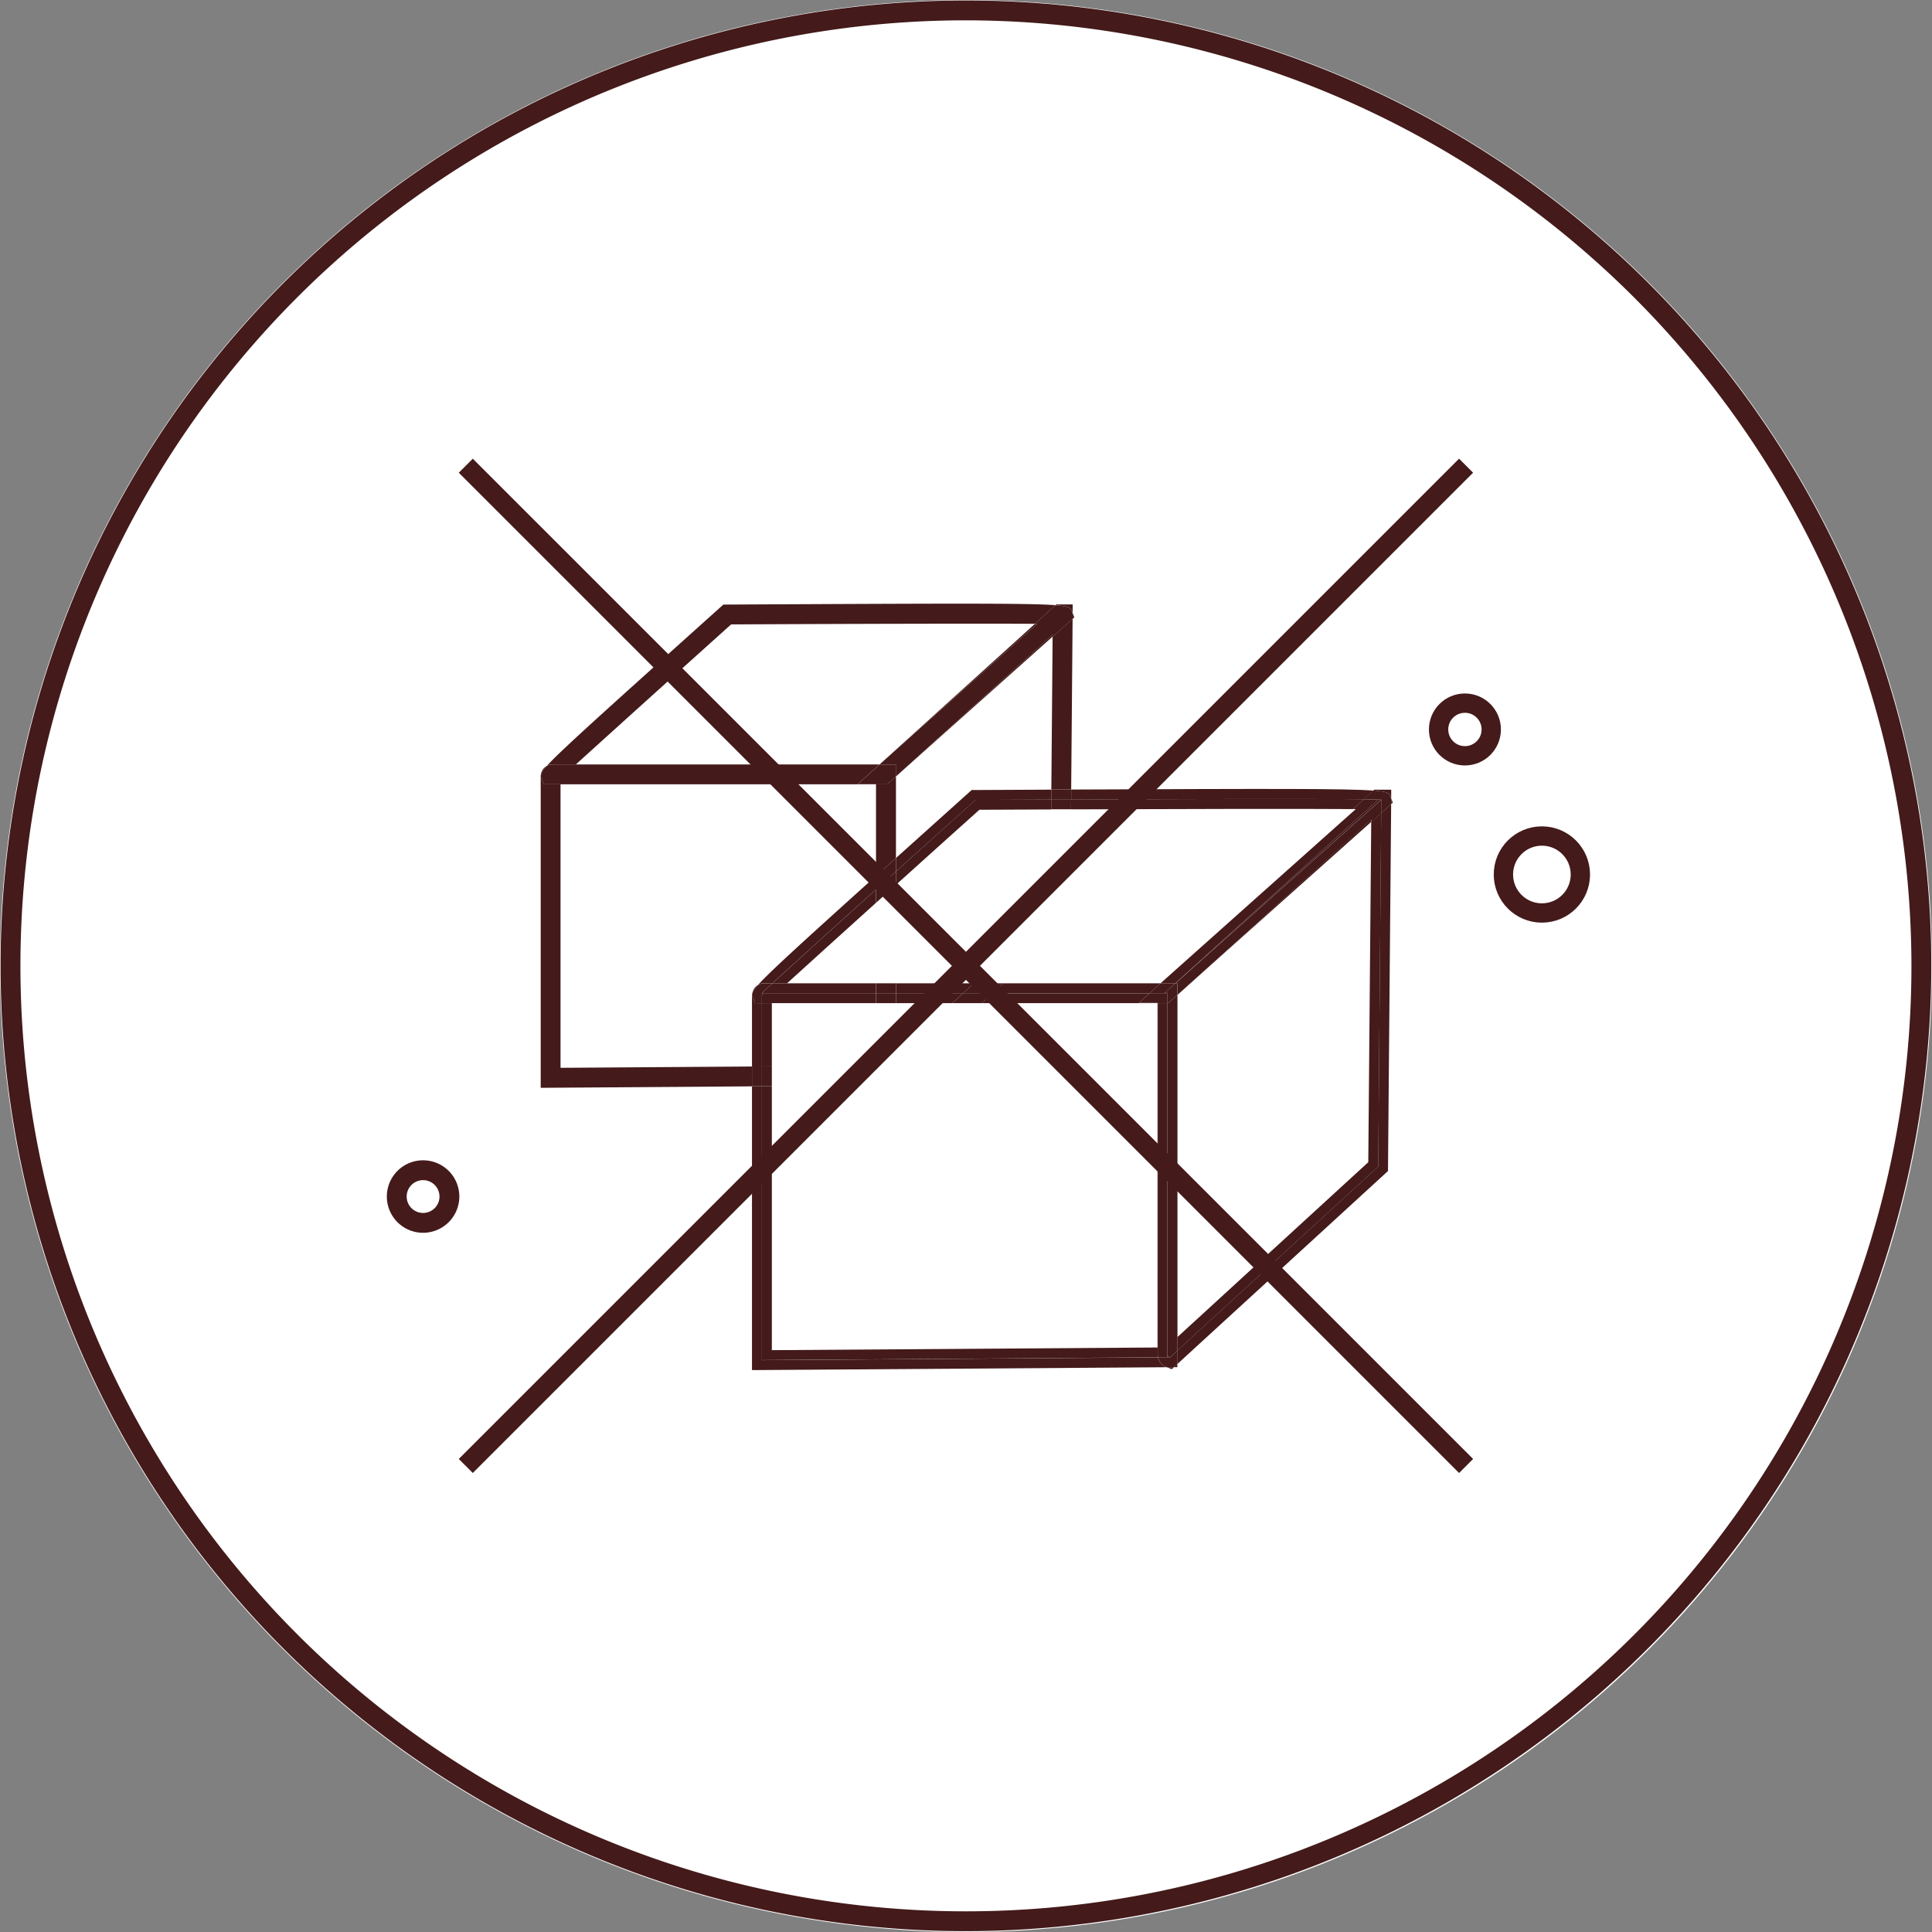 <svg xmlns="http://www.w3.org/2000/svg" width="100" height="100" viewBox="0 0 100 100">
  <rect x="0" y="0" width="100" height="100" fill="#808080" stroke="none"/>
  <g id="Group_645" data-name="Group 645" transform="translate(0.03 0.025)">
    <circle id="Ellipse_69" data-name="Ellipse 69" cx="50" cy="50" r="50" transform="translate(-0.03 -0.025)" fill="#fff"/>
    <g id="Group_641" data-name="Group 641" transform="translate(0 0)">
      <g id="Group_637" data-name="Group 637" transform="translate(0 0)">
        <g id="Group_632" data-name="Group 632" transform="translate(0 0)">
          <path id="Path_2770" data-name="Path 2770" d="M569.693,706.768A49.967,49.967,0,1,1,619.66,656.8,50.023,50.023,0,0,1,569.693,706.768Zm0-98.906a48.939,48.939,0,1,0,48.939,48.94A48.995,48.995,0,0,0,569.693,607.862Z" transform="translate(-519.726 -606.835)" fill="#441a1a"/>
          <g id="Group_631" data-name="Group 631" transform="translate(19.992 23.716)">
            <path id="Path_2771" data-name="Path 2771" d="M541.063,669.025a1.876,1.876,0,1,1,1.877-1.876A1.878,1.878,0,0,1,541.063,669.025Zm0-2.725a.849.849,0,1,0,.85.85A.85.85,0,0,0,541.063,666.3Z" transform="translate(-539.187 -628.957)" fill="#441a1a"/>
            <circle id="Ellipse_63" data-name="Ellipse 63" cx="1.992" cy="1.992" r="1.992" transform="translate(57.794 19.531)" fill="none" stroke="#441a1a" stroke-miterlimit="10" stroke-width="1"/>
            <circle id="Ellipse_64" data-name="Ellipse 64" cx="1.363" cy="1.363" r="1.363" transform="translate(54.439 12.653)" fill="none" stroke="#441a1a" stroke-miterlimit="10" stroke-width="1"/>
            <g id="Group_629" data-name="Group 629" transform="translate(7.964 7.506)">
              <path id="Path_2772" data-name="Path 2772" d="M557.854,657.208a.262.262,0,0,1,.02-.092.593.593,0,0,1,.286-.4c.564-.629,2.106-2.044,6.106-5.644v-4.746H547.939V661l9.91-.069v-3.7C557.849,657.224,557.854,657.217,557.854,657.208Z" transform="translate(-546.912 -636.979)" fill="none"/>
              <path id="Path_2773" data-name="Path 2773" d="M568.617,646.953l.146-.13h.2l3.923-.018.067-7.914-8.107,7.233v4.223C565.934,649.362,567.184,648.239,568.617,646.953Z" transform="translate(-546.451 -637.182)" fill="none"/>
              <path id="Path_2774" data-name="Path 2774" d="M556.747,638.273c-2.683,2.41-6.342,5.706-8.038,7.25h15.72l8.044-7.279C569.452,638.224,562.066,638.247,556.747,638.273Z" transform="translate(-546.891 -637.2)" fill="none"/>
              <path id="Path_2775" data-name="Path 2775" d="M546.951,645.854a1.2,1.2,0,0,1,.312-.453A.579.579,0,0,0,546.951,645.854Z" transform="translate(-546.939 -637.005)" fill="#441a1a"/>
              <path id="Path_2776" data-name="Path 2776" d="M563.841,651.067v-4.737h-.009v4.745Z" transform="translate(-546.478 -636.979)" fill="#441a1a"/>
              <path id="Path_2777" data-name="Path 2777" d="M547.966,661.015V646.341H547.1l-.126-.33a.306.306,0,0,1-.029-.135c0,.009-.005.017-.005.027V662.05l10.938-.076v-1.027Z" transform="translate(-546.939 -636.992)" fill="#441a1a"/>
              <path id="Path_2778" data-name="Path 2778" d="M572.668,646.828l1.027-.005.074-8.833-1.035.924Z" transform="translate(-546.237 -637.207)" fill="#441a1a"/>
              <path id="Path_2779" data-name="Path 2779" d="M573.723,637.6l.044.113,0-.448h-.847l-.045.04C573.63,637.364,573.667,637.457,573.723,637.6Z" transform="translate(-546.231 -637.227)" fill="#441a1a"/>
              <path id="Path_2780" data-name="Path 2780" d="M572.172,638.243h-.117l-8.044,7.279h0Z" transform="translate(-546.473 -637.2)" fill="#441a1a"/>
              <path id="Path_2781" data-name="Path 2781" d="M564.841,650.154V645.93l-.009.008v4.223Z" transform="translate(-546.451 -636.99)" fill="#441a1a"/>
              <path id="Path_2782" data-name="Path 2782" d="M564.859,650.161v-4.223l-.45.4h-.568v4.738Z" transform="translate(-546.478 -636.99)" fill="#441a1a"/>
              <path id="Path_2783" data-name="Path 2783" d="M573.828,637.92l-.085-.218,0,.3Z" transform="translate(-546.208 -637.215)" fill="#441a1a"/>
              <path id="Path_2784" data-name="Path 2784" d="M546.944,645.878c0-.012.006-.024.007-.036C546.949,645.854,546.945,645.868,546.944,645.878Z" transform="translate(-546.939 -636.993)" fill="#441a1a"/>
              <path id="Path_2785" data-name="Path 2785" d="M548.749,645.55c1.7-1.544,5.354-4.84,8.038-7.25,5.319-.026,12.706-.049,15.726-.03l1.064-.965c-1.425-.109-5.421-.089-16.99-.032h-.2l-.146.13c-6.181,5.552-8.3,7.454-8.99,8.218a.583.583,0,0,1,.273-.074Z" transform="translate(-546.93 -637.228)" fill="#441a1a"/>
              <path id="Path_2786" data-name="Path 2786" d="M572.949,638.783l-8.108,7.339v0l8.107-7.234Z" transform="translate(-546.451 -637.185)" fill="#441a1a"/>
              <path id="Path_2787" data-name="Path 2787" d="M547.1,646.356h17.2v-.008h-.952l1.127-1.019h-16.94a.584.584,0,0,0-.273.074,1.2,1.2,0,0,0-.312.453c0,.012-.006.024-.007.036a.306.306,0,0,0,.029.135Z" transform="translate(-546.939 -637.007)" fill="#441a1a"/>
              <path id="Path_2788" data-name="Path 2788" d="M572.172,638.269l-8.159,7.279h.841v.626l.009-.008v0l8.108-7.338v.109l1.034-.924,0-.3-.044-.113c-.055-.143-.092-.236-.845-.295l-1.064.965Z" transform="translate(-546.473 -637.226)" fill="#441a1a"/>
              <path id="Path_2789" data-name="Path 2789" d="M564.885,645.955v-.625h-.844l-1.126,1.019h.952v.008h.568Z" transform="translate(-546.503 -637.007)" fill="#441a1a"/>
              <path id="Path_2790" data-name="Path 2790" d="M557.61,656.84a1.44,1.44,0,0,1,.286-.4A.592.592,0,0,0,557.61,656.84Z" transform="translate(-546.648 -636.703)" fill="#441a1a"/>
              <path id="Path_2791" data-name="Path 2791" d="M578.6,675.577l-20.5.143V661.543l-.514,0v14.69l21.469-.148-.086-.034A.682.682,0,0,1,578.6,675.577Z" transform="translate(-546.649 -636.564)" fill="#441a1a"/>
              <path id="Path_2792" data-name="Path 2792" d="M579.022,675.7v-.163l-.179.164Z" transform="translate(-546.068 -636.182)" fill="#441a1a"/>
              <path id="Path_2793" data-name="Path 2793" d="M557.746,657.366l-.127-.33a.356.356,0,0,1-.028-.117c0,.009-.005.016-.005.026v3.7l.514,0v-3.276Z" transform="translate(-546.649 -636.69)" fill="#441a1a"/>
              <path id="Path_2794" data-name="Path 2794" d="M558.1,660.543l-.513,0v1.027l.513,0Z" transform="translate(-546.649 -636.592)" fill="#441a1a"/>
              <rect id="Rectangle_80" data-name="Rectangle 80" width="0.514" height="3.274" transform="translate(11.451 20.676)" fill="#441a1a"/>
              <path id="Path_2795" data-name="Path 2795" d="M578.572,657.354h-.011v17.824l-19.961.138V661.653l-.514,0v14.177l20.5-.143a.6.6,0,0,1-.018-.124Z" transform="translate(-546.635 -636.679)" fill="#441a1a"/>
              <path id="Path_2796" data-name="Path 2796" d="M558.6,660.539l-.514,0v1.027l.514,0Z" transform="translate(-546.635 -636.592)" fill="#441a1a"/>
              <path id="Path_2797" data-name="Path 2797" d="M578.741,675.8l.112-.1-.367,0Z" transform="translate(-546.078 -636.178)" fill="#441a1a"/>
              <path id="Path_2798" data-name="Path 2798" d="M590.084,647.326l-.517.461-.154,18.3-10.4,9.524v.7l10.907-9.994Z" transform="translate(-546.064 -636.952)" fill="#441a1a"/>
              <path id="Path_2799" data-name="Path 2799" d="M589.771,646.938l.046.117,0-.454h-.875l-.046.041C589.676,646.7,589.717,646.8,589.771,646.938Z" transform="translate(-545.794 -636.972)" fill="#441a1a"/>
              <path id="Path_2800" data-name="Path 2800" d="M578.654,675.7c-.042.038-.113-.076-.113-.128V657.354h-.011v18.334l-.484,0a.683.683,0,0,0,.365.478l.086.034.368,0,.179-.163v-.7Z" transform="translate(-546.09 -636.679)" fill="#441a1a"/>
              <path id="Path_2801" data-name="Path 2801" d="M578.028,675.567a.6.6,0,0,0,.018.124l.484,0V657.354h-.5Z" transform="translate(-546.091 -636.679)" fill="#441a1a"/>
              <path id="Path_2802" data-name="Path 2802" d="M588.9,665.848l-9.873,9.046V657.179l-.011.01V675.6l10.4-9.524.154-18.3-.518.462Z" transform="translate(-546.064 -636.94)" fill="#441a1a"/>
              <path id="Path_2803" data-name="Path 2803" d="M578.552,657.365h-.024v18.213c0,.052.071.166.113.128l.389-.356V656.939Z" transform="translate(-546.077 -636.69)" fill="#441a1a"/>
              <path id="Path_2804" data-name="Path 2804" d="M568.763,646.613l-.146.13c-1.433,1.286-2.683,2.409-3.776,3.392v.694c2.222-2,4.118-3.7,4.118-3.7s1.6-.008,3.918-.017l0-.515-3.923.019Z" transform="translate(-546.451 -636.972)" fill="#441a1a"/>
              <path id="Path_2805" data-name="Path 2805" d="M558.633,656.5c.994-.915,3.213-2.921,5.361-4.857v-.7c-4,3.6-5.542,5.015-6.106,5.644a.6.6,0,0,1,.305-.091Z" transform="translate(-546.64 -636.853)" fill="#441a1a"/>
              <path id="Path_2806" data-name="Path 2806" d="M557.591,656.922a.664.664,0,0,1,.02-.092A.261.261,0,0,0,557.591,656.922Z" transform="translate(-546.648 -636.693)" fill="#441a1a"/>
              <path id="Path_2807" data-name="Path 2807" d="M589.876,647.258l-.083-.215,0,.291Z" transform="translate(-545.77 -636.96)" fill="#441a1a"/>
              <path id="Path_2808" data-name="Path 2808" d="M588.816,647.1l.5-.453c-1.39-.107-5.159-.1-15.647-.054l0,.517C578.743,647.086,586.255,647.066,588.816,647.1Z" transform="translate(-546.21 -636.973)" fill="#441a1a"/>
              <path id="Path_2809" data-name="Path 2809" d="M563.841,651.637v-.7l-.009.008v.7Z" transform="translate(-546.478 -636.854)" fill="#441a1a"/>
              <path id="Path_2810" data-name="Path 2810" d="M572.664,647.108l1.027,0,0-.517-1.027.005Z" transform="translate(-546.237 -636.972)" fill="#441a1a"/>
              <path id="Path_2811" data-name="Path 2811" d="M564.841,650.736v-.694l-.009.008v.694Z" transform="translate(-546.451 -636.878)" fill="#441a1a"/>
              <path id="Path_2812" data-name="Path 2812" d="M564.859,650.744v-.694l-1.018.916v.7Z" transform="translate(-546.478 -636.878)" fill="#441a1a"/>
              <path id="Path_2813" data-name="Path 2813" d="M558.2,656.868h-.1c-.011,0,.191-.191.541-.514h-.44a.6.6,0,0,0-.305.091,1.439,1.439,0,0,0-.286.4.663.663,0,0,0-.02.092.355.355,0,0,0,.028.117l.127.33h.353v-.421A.1.1,0,0,1,558.2,656.868Z" transform="translate(-546.648 -636.706)" fill="#441a1a"/>
              <path id="Path_2814" data-name="Path 2814" d="M563.989,656.854h-5.8a.1.1,0,0,0-.1.092v.421h5.9Z" transform="translate(-546.635 -636.692)" fill="#441a1a"/>
              <path id="Path_2815" data-name="Path 2815" d="M564.841,657.368h2.914l.561-.514h-3.474Z" transform="translate(-546.451 -636.692)" fill="#441a1a"/>
              <path id="Path_2816" data-name="Path 2816" d="M569.158,657.368h9.112v-.01h-.98l.556-.5h-8.128Z" transform="translate(-546.333 -636.692)" fill="#441a1a"/>
              <rect id="Rectangle_81" data-name="Rectangle 81" width="0.009" height="0.514" transform="translate(17.354 20.162)" fill="#441a1a"/>
              <path id="Path_2817" data-name="Path 2817" d="M567.678,657.368h1.52l.561-.514h-1.52Z" transform="translate(-546.373 -636.692)" fill="#441a1a"/>
              <rect id="Rectangle_82" data-name="Rectangle 82" width="0.009" height="0.514" transform="translate(18.382 20.162)" fill="#441a1a"/>
              <rect id="Rectangle_83" data-name="Rectangle 83" width="1.018" height="0.514" transform="translate(17.363 20.162)" fill="#441a1a"/>
              <path id="Path_2818" data-name="Path 2818" d="M589.05,648.094l-10.022,9.072v0l10.021-8.941Z" transform="translate(-546.063 -636.931)" fill="#441a1a"/>
              <path id="Path_2819" data-name="Path 2819" d="M589.238,647.114h.078l-.005.693.517-.462,0-.291-.046-.117c-.054-.141-.1-.235-.872-.3l-.5.453C588.834,647.1,589.118,647.105,589.238,647.114Z" transform="translate(-545.807 -636.971)" fill="#441a1a"/>
              <path id="Path_2820" data-name="Path 2820" d="M578.372,656.845l-.011.01h.16v.514h.011v-.523Z" transform="translate(-546.082 -636.693)" fill="#441a1a"/>
              <path id="Path_2821" data-name="Path 2821" d="M578.4,656.854h-.766l-.556.5h.98v.01h.5v-.514Z" transform="translate(-546.117 -636.692)" fill="#441a1a"/>
              <path id="Path_2822" data-name="Path 2822" d="M589.5,647.1c.045,0,.071.006.068.01l-10.644,9.5h.1v.6l.011-.01v0l10.022-9.072v.136l.518-.462.005-.693Z" transform="translate(-546.066 -636.958)" fill="#441a1a"/>
              <path id="Path_2823" data-name="Path 2823" d="M579.035,656.955v-.6h-.1l-.565.5h.16v.523h.024Z" transform="translate(-546.081 -636.706)" fill="#441a1a"/>
              <path id="Path_2824" data-name="Path 2824" d="M564.841,650.816v.691c1.476-1.329,2.995-2.7,4.317-3.883l3.715-.016.005-.514c-2.314.009-3.918.017-3.918.017S567.063,648.815,564.841,650.816Z" transform="translate(-546.451 -636.958)" fill="#441a1a"/>
              <path id="Path_2825" data-name="Path 2825" d="M588.254,647.59l.562-.508c-2.56-.031-10.073-.01-15.152.009l-.005.513C579.383,647.583,585.557,647.57,588.254,647.59Z" transform="translate(-546.21 -636.959)" fill="#441a1a"/>
              <path id="Path_2826" data-name="Path 2826" d="M563.974,652.318v-.692c-2.148,1.937-4.367,3.942-5.361,4.857h.76C560.377,655.567,562.09,654.018,563.974,652.318Z" transform="translate(-546.62 -636.835)" fill="#441a1a"/>
              <path id="Path_2827" data-name="Path 2827" d="M563.841,652.31v-.692l-.009.008v.692Z" transform="translate(-546.478 -636.835)" fill="#441a1a"/>
              <path id="Path_2828" data-name="Path 2828" d="M573.686,647.6l.005-.513-1.027,0-.005.514Z" transform="translate(-546.237 -636.959)" fill="#441a1a"/>
              <path id="Path_2829" data-name="Path 2829" d="M564.832,651.417l.009-.008v-.692l-.009.008Z" transform="translate(-546.451 -636.86)" fill="#441a1a"/>
              <path id="Path_2830" data-name="Path 2830" d="M564.859,651.416v-.691l-1.018.917v.692Z" transform="translate(-546.478 -636.859)" fill="#441a1a"/>
              <path id="Path_2831" data-name="Path 2831" d="M570.264,656.354l-.561.514h8.128l.568-.514Z" transform="translate(-546.318 -636.706)" fill="#441a1a"/>
              <path id="Path_2832" data-name="Path 2832" d="M568.316,656.868l.561-.514h-4.035v.514Z" transform="translate(-546.451 -636.706)" fill="#441a1a"/>
              <path id="Path_2833" data-name="Path 2833" d="M559.388,656.354h-.76c-.35.323-.553.514-.541.514h5.9v-.514Z" transform="translate(-546.635 -636.706)" fill="#441a1a"/>
              <rect id="Rectangle_84" data-name="Rectangle 84" width="0.009" height="0.514" transform="translate(17.354 19.648)" fill="#441a1a"/>
              <rect id="Rectangle_85" data-name="Rectangle 85" width="0.009" height="0.514" transform="translate(18.382 19.648)" fill="#441a1a"/>
              <path id="Path_2834" data-name="Path 2834" d="M568.223,656.868h1.52l.561-.514h-1.52Z" transform="translate(-546.358 -636.706)" fill="#441a1a"/>
              <rect id="Rectangle_86" data-name="Rectangle 86" width="1.018" height="0.514" transform="translate(17.363 19.648)" fill="#441a1a"/>
              <path id="Path_2835" data-name="Path 2835" d="M588.276,647.591l-10.106,9.016h.763l10.5-9.505h.082c-.12-.008-.4-.014-.825-.02l-.562.508Z" transform="translate(-546.087 -636.959)" fill="#441a1a"/>
              <path id="Path_2836" data-name="Path 2836" d="M578.949,656.354h-.766l-.568.514h.766l.011-.01h0Z" transform="translate(-546.102 -636.706)" fill="#441a1a"/>
              <path id="Path_2837" data-name="Path 2837" d="M578.913,656.607h.008l10.644-9.5s-.023-.007-.068-.01h-.082Z" transform="translate(-546.067 -636.958)" fill="#441a1a"/>
              <path id="Path_2838" data-name="Path 2838" d="M578.372,656.858h0l.565-.5h-.008Z" transform="translate(-546.081 -636.706)" fill="#441a1a"/>
            </g>
            <g id="Group_630" data-name="Group 630" transform="translate(3.724 0)">
              <rect id="Rectangle_87" data-name="Rectangle 87" width="73.221" height="1.027" transform="translate(0 51.775) rotate(-45)" fill="#441a1a"/>
              <rect id="Rectangle_88" data-name="Rectangle 88" width="1.027" height="73.221" transform="translate(0 0.727) rotate(-45.001)" fill="#441a1a"/>
            </g>
          </g>
        </g>
      </g>
    </g>
  </g>
</svg>
